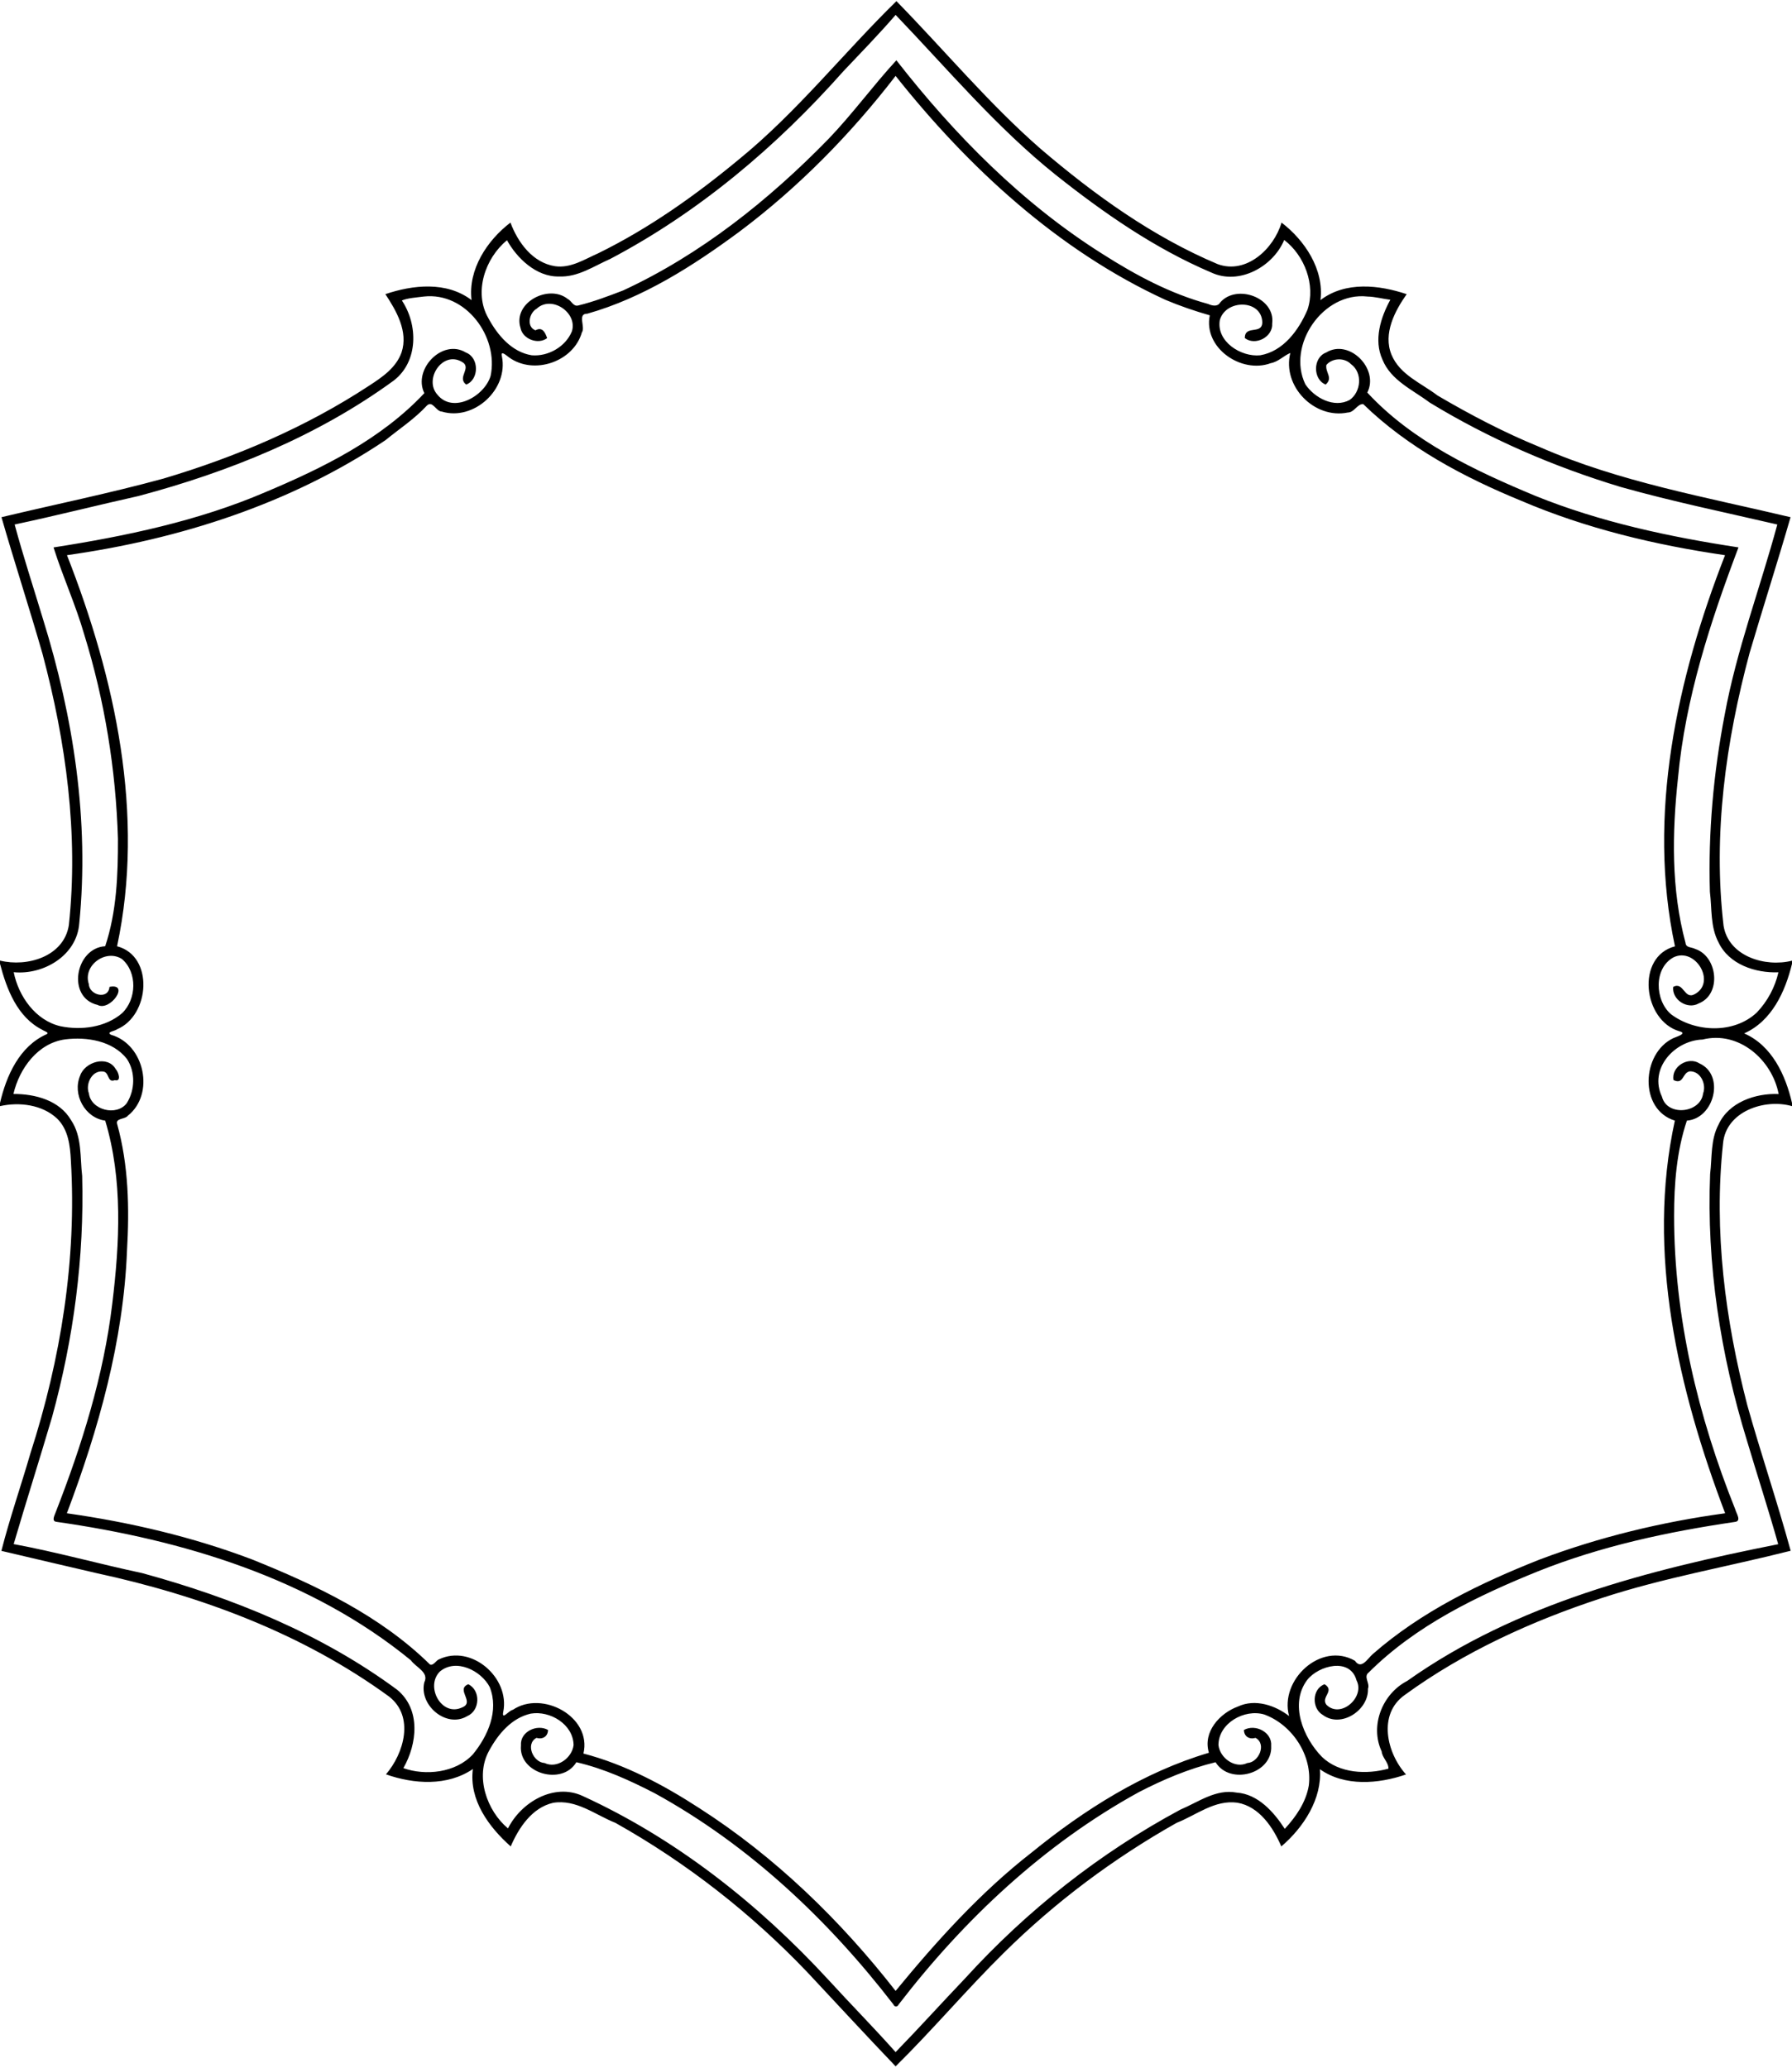 <?xml version="1.0" encoding="UTF-8" standalone="no"?>
<svg xmlns:rdf="http://www.w3.org/1999/02/22-rdf-syntax-ns#" xmlns="http://www.w3.org/2000/svg" height="1859pt" width="1611pt" version="1.1" xmlns:cc="http://creativecommons.org/ns#" xmlns:dc="http://purl.org/dc/elements/1.1/" viewBox="0 0 1611 1859">
<path d="m664.83 142.83c51.8-42.25 93.65-95.44 141.05-141.81 43.18 44.1 82.85 91.92 129.46 132.64 48.27 41.28 100.66 79.03 159.36 103.8 25.8 9.45 50.5-13.9 57.4-37.35 20.8 15.87 38.4 42.12 35 69.68 22.5-17.16 52.8-13.6 77.5-5.34-10.5 14.9-21.5 35.44-13.6 54.52 7.5 18.05 26.9 25.52 41.4 36.63 29.6 17.35 60 33.3 91.7 46.24 71.9 31.51 149.6 45 225.6 63.12-11.8 40.77-24.8 81.22-36.8 121.94-21.4 79.64-33.1 163.18-23.4 245.48 4.6 27.52 37.6 37.32 61.5 31.25v2.84c-6.1 25.1-18.2 51.48-43 62.53 25 10.97 37.2 37.41 43 62.55v2.84c-24.6-7.04-59.5 4.72-62 33.61-8.5 78.9 2 158.7 21.8 235.2 12.3 43.8 27 87 39 130.9-56.7 14.4-114.5 24.3-170.1 42.6-62.5 20.5-123.5 48.2-176.9 87.1-24.4 17.3-16.1 52.2 1.2 71.4-24.9 8.6-55.2 11-77.4-4.7 2 26.4-14.5 52.2-34.7 69.4-7.3-16.9-19.7-35.9-39.5-39.3-20.4-2.8-36.8 11.1-54.6 18.1-56.6 31.9-109.08 71.1-155.28 116.8-33.47 33-64.13 69.4-97.36 102.1-26.7-27.9-52.86-56.3-79.26-84.5-50.52-53-108.82-98.6-172.67-134.4-18.15-7.2-35.17-21.4-56-18-19.09 4.4-30.94 22.6-38.1 39.2-19.72-17.5-37.61-41.8-34.01-69.6-22.79 15.6-52.94 13.7-78.14 4.8 16.23-18.9 25.78-52 2.83-69.9-77.71-56.7-169.62-90.8-263.1-111-28.5-6.6-56.98-13.3-85.46-20 7.54-29.5 17.64-58.5 26.14-87.8 27.28-84.6 41.65-174.2 36.33-263.1-0.65-13.3-2.3-27.9-12.36-37.7-13.36-12.6-34.11-15.1-51.36-11.2v-2.83c5.71-24.57 17.45-50.88 41.77-61.78 3.29-1.48-2.58-3.01-3.6-3.95-22.59-11.29-32.13-36.49-38.17-59.44v-2.86c24.32 5.99 57.34-3.44 61.89-31.77 8.82-81.76-2.57-164.87-23.67-243.99-11.77-41.1-25.09-81.75-36.89-122.83 48.52-11.61 97.49-21.55 145.57-34.71 64.95-19.31 128.16-46.2 184.86-83.47 11.76-7.64 24.28-16.08 29.22-29.92 6.26-18.82-4.81-37.68-14.53-52.42 24.58-8.33 55.04-11.75 77.48 5.36-3.31-27.59 14.08-53.75 34.97-69.69 6.68 17.88 19.97 36.12 40.12 39.22 14.06 2.01 26.49-6.23 38.79-11.63 45.85-22.5 87.75-52.28 127.02-84.86m140.34-129.43c-15.03 17.4-31.24 34.01-47.06 50.74-59.77 67.4-129.48 126.44-209.42 168.58-14.83 6.5-29.17 16.64-46.14 15.82-20.52 0.58-38.16-16.88-46.74-32.58-19.58 15.94-30.21 46.76-16.81 69.98 8.17 15.21 21.02 30.59 39.07 33.45 14.77 1.22 30.3-7.62 36.03-21.43 5.44-16.82-18.18-32.92-31.64-20.47-6.85 3.91-9.41 16.27-1.07 19.47 6.28-3.55 8.83 2.18 10.49 6.99-8.12 6.16-22.02 0.93-23.95-9.17-7.14-22.65 25.3-39.76 42.41-26.04 3.46 1.57 4.99 7.03 9.44 5.89 13.82-3.34 27.08-8.43 40.34-13.49 69.86-32.35 131.1-81.28 184.74-136.28 21.53-22.41 40.18-48.1 60.99-70.67 52.38 67.12 113.35 128.86 185.62 174.31 29.63 18.87 60.63 35.5 94.63 44.74 3.4 1.55 8.5 2.8 10.8-1.27 14.7-17.1 49.8-4.43 46.8 18.86 0.8 12.12-15.2 20.4-24.6 13.09-0.1-12.2 15.6-2.59 15.7-14.24-0.6-20.72-33-20.86-38.2-1.85-3.2 19.12 18.9 33.31 36.3 31.56 20.9-3.56 34.7-22.73 42.5-40.88 7.6-22.31-2.7-48.96-20.9-62.79-9.9 23.88-40.4 40.98-65.5 29.29-50.8-21.58-96.9-53.61-140.07-87.93-52.97-42.39-97.23-95.16-143.76-143.68m-0.02 54.84c-40.5 52.57-87.5 100.4-140.69 140.23-41.57 30.69-86.4 59.36-136.5 73.55-9.25-0.15-1.42 12.1-4.85 16.81-7.5 26.37-43.06 38.6-65.42 22.5-2.29-1.57-8-7.08-6.45-0.87 5.93 29.74-25.44 58.18-54 49.54-5.27-0.04-8.35-10.42-13.51-5.36-11.03 11.97-24.58 20.77-37.1 31.01-85.26 57.26-185.34 89.21-286.42 103.44 43.45 110.7 70.25 233.55 45.04 351.59 33.38 8.73 29.66 62.12 0.02 74.6-1.82 1.64-10.15 2.42-5.48 4.96 30.3 8.6 39.67 53.39 15.14 72.76-2.33 3.4-11.41 2-9.57 7.6 10.24 36.9 11.04 75.7 8.82 113.7-3.2 81.3-25.53 160.5-54.06 236.1 56.37 8 113 21.2 166.47 41.5 57.49 23.1 115.28 50.5 160.02 94.5 3.25 1.1 5.19-3.6 8.08-4.7 29.01-13.8 63.89 16.4 57.75 47.2-1.62 8.1 5.03-1.3 8.62-1.8 26.35-17.9 71.28 6.2 63.46 39.3 37.36 9.8 71.81 28.1 104.04 49 68.02 43.6 126.88 100.7 176.59 164.4 36.65-44.6 76.23-88.6 122.25-124.4 47.44-38.6 100.9-72.4 159.4-89.7-5.7-18.8 9.9-35.7 26.2-41.6 15.4-7.2 33.5-1 45.9 8.6-8.9-32.5 28.7-67.3 59.2-49.7 5.7 8.4 11.3-1.9 16-6 43.7-38.3 96.7-63.9 150.3-85.1 53.5-20.2 110-33.8 166.5-41.5-42.2-111.3-71.1-234.4-45.2-353-32.4-9.92-30.1-60.54-1.4-74.12 2.7-1.23 13-4.19 5.6-6.16-32.9-9.52-39.5-67.18-4.1-76.38-25.3-117.93 1.8-240.97 45-351.63-62.7-9.15-124.8-23.93-183.2-48.9-51.5-21.14-101.9-47.84-142.1-86.97-5.4-0.14-7.9 7.56-13.9 7.61-29.8 6.11-59.1-23.52-51.6-53.54-5.9 2.43-10.8 7.94-17.6 9.17-26.4 9.8-60.8-13.71-54.8-43.01-13.5-3.87-27-8.47-40.1-14.02-96.34-44.34-177.01-118.92-242.35-201.21m-423.98 198.33c-6.33 0.82-14.99 1.35-19.88 3.57 14.61 21.82 14.86 54.85-7.24 71.92-68.4 49.95-148.13 82.18-229.45 103.83-37.24 8.32-74.46 17.79-111.43 25.63 7.69 28.45 16.92 56.61 25.45 84.88 27.43 88.16 41.86 181.55 32.63 273.82-2.2 28.81-32.08 46.36-58.92 43.77 4.34 21.54 19.47 43.36 42.11 48.59 18.76 3.82 40.38 1.06 55.35-11.76 13.04-12.56 13.85-36.57-0.1-48.64-14.56-9.44-35.52 5.79-29.8 22.57 0.34 9.97 17.59 14.29 18.55 2.43 18.75-3.64 0.58 22.48-10.73 16.22-27.98-6.53-20.07-51.12 6.87-52.76 10.33-31 11.54-64.23 11.46-96.63-1.85-62.19-11.95-124.24-30.34-183.72-7.66-26.57-19.24-51.86-27.56-78.16 64.8-10.11 129.97-23.74 190.39-49.66 51.73-21.77 104.1-47.56 142.96-89.03-10.56-21.47 16.41-49.36 37.34-36.52 12.03 4.51 12.02 24.3 0.33 28.79-8.9-6.51 5.89-15.28-4.24-20.6-17.24-9.75-34.01 15.95-21.74 29.63 14 17.48 42.38 1.54 47.88-16.78 7.4-35-22.08-75.48-59.89-71.39m848.03 0c-39.8-4.34-72.6 43.77-55.7 78.89 8.2 12.23 25.8 21.74 39.9 14.06 10.2-7.25 11.8-24.38 1.2-32.12-5.8-6.04-16.7-5.77-22.2 0.69-1.1 7.04 6.3 11.38-0.6 17.62-11.6-4.49-11.7-24.28 0.4-28.79 20.7-12.76 47.9 14.75 37 35.99 40.7 43.98 96.7 70.17 151.1 92.87 58.3 23.58 120.5 36.86 182.6 46.31-25.3 66.91-47.8 135.69-54.4 207.4-5.3 49.24-6.2 100.01 6.8 148.19 0.3 4.46 5.6 3.72 8.6 5.37 20.3 6.62 24.1 40.85 3.2 49.04-10.1 5.74-24.2-3.36-22.9-14.9 9.6-5.04 9.8 11.86 19.4 6.52 19.6-10.54 0.6-42.45-19-33.14-18 9.67-17 38.55-2.4 51.19 21.8 16.38 56.5 17.8 77.1-1.47 9.6-9.96 16.5-22.85 19.5-36.21-20.7 0.78-44.5-7.04-53.9-27-7.4-13.97-5.8-30.17-7.7-45.34-1.6-53.35 3.2-106.83 13.3-159.24 10.7-58.32 31.9-113.98 47.3-170.98-46.7-10.85-94.2-20.63-140.6-33.69-60.1-18.15-118.2-43.18-172-76-15.2-11.43-34.8-19.81-42.4-38.63-8-17.58-1.6-37.78 7.1-53.72-6.9-0.85-13.6-2.76-20.7-2.91m-1170.6 667.8c-24.64 3.33-41.23 26.25-46.53 49.08 19.42-0.08 41.43 5.63 51.89 23.65 9.92 14.8 7.92 33.3 9.91 50.1 1.97 73-7.7 146.2-27.03 216.6-11.26 38.2-23.33 76.1-34.54 114.3 38.77 7.2 76.94 17.9 115.58 26.1 81.25 22.2 160.89 54.4 229.1 104.8 21.69 17.8 17.99 49 5.64 70.5 19.68 7 47.01 4.4 62.53-12.4 13.49-16.5 23.52-39.1 15.15-60.4-7.71-14.9-30.34-26.1-44.76-14.1-13.62 13.4 1.39 41 19.78 32.4 12.09-4.7-6.01-16.2 5.65-20.9 11.39 5.5 10.63 23.8-1.02 28.7-18.64 11.1-43.44-9.8-38.51-30.4 4.54-9.1-7.62-13.5-12.02-19.8-90.13-73.8-205.06-108.3-318.6-124.5-4.67-0.5-1.85-5.6-0.92-8.2 23.67-60.6 43.3-123.1 51.04-188 6.61-54.5 9.64-111.3-6.36-164.5-18.3-2.4-29.64-23.54-22.59-40.31 4.13-12.47 24.71-18.8 32.03-6 2.39 2.44 5.54 11.6-0.84 9.95-6.99 2.67-4.67-7.41-10.64-7.79-9.87-1.2-15.89 11.29-12.63 19.66 1.86 15.04 24.97 20.89 34.03 8.84 7.51-11.83 7.93-28.06 0.14-39.82-12.91-16.35-35.97-19.96-55.48-17.56m1472 0.14c-25.2 0.84-48.5 26.2-36.5 51.41 4.6 18.08 34.8 14.88 37-3.01 3.1-8.25-2.3-19.98-11.9-19.83-7 1.13-5.3 12.32-14.7 7.89-2.3-12.05 13.2-21.61 23.4-14.94 23.1 10.48 13.1 49.57-11.4 51.37-9.2 27.4-11.5 56.8-11.5 85.6 0 90.7 21.4 180.1 55 263.9 0.9 3.6 6 10.7-0.5 11.3-60.4 8.9-120.2 21.7-176.9 44.4-54.6 22.1-109.7 48.6-152.1 90.9-5.1 3.8 1.3 9.7-0.7 14.6 0.8 19.3-24.2 35.8-40.6 23.6-10.2-5.9-9.8-23.5 1.6-27.6 9.6 6-3.6 11.4 1.6 18.4 12.8 12.9 35-6.8 27.1-21.9-5.7-20.9-34.1-13.4-44.3-0.4-16.2 21.5-3.6 52 13.3 69.3 15.8 15 40.3 15.8 59.7 10.5 0.2-5.6-5.6-9.8-6.1-15.5-10.8-23.3 0.7-51.9 23-63.4 98.4-69.7 216.8-99.7 333.5-122.9-8.8-31.1-18.8-61.9-28-92.8-23.9-77.5-36.5-158.9-33.2-240 1.8-14.8 0.3-30.9 7.6-44.5 9.1-20.06 33.3-28.3 54-27.38-5.9-30.83-35.8-57.12-68.4-49.01m-1053.4 605.99c-17.33 3.9-29.39 18.4-37.48 33.3-12.98 23.4-1.91 54.2 16.95 69.9 11.92-23.7 41.27-40.9 66.82-29.3 84.2 38.5 158.4 97.2 220.96 165.1 20.08 22 40.94 43.1 60.69 65.3 20.81-21.4 41.51-44.3 62.39-66.2 55.52-61 121.01-112.8 193.66-151.8 16.2-6.8 32-18.8 50.5-15.3 19.3 1.3 33.6 17.6 43.3 32.6 10.1-10.9 19-23.8 21.6-38.8 3.5-27-14.8-54.8-40-64-17.8-5.3-41.2 7.8-41.2 27.5 1.3 11.6 14.8 21.5 26 16.1 10.2-0.5 17.6-17.1 7.3-22.6-5.4 1.6-10.3-1.1-10.4-7.1 10.3-5.7 25.5 2 24.5 14.3 1.4 25.1-37 35.8-50 14.7-24 5.8-46.9 15.5-68.8 26.8-85.11 46.7-157.13 114.3-216.12 191-1.12 2.4-3.67 2.4-4.75-0.1-58.58-76-129.88-143.3-214.32-189.7-22.43-11.6-45.84-22.3-70.66-28-12.85 21.5-52.24 10-49.8-15.2-0.92-12.2 14.35-19.4 24.33-13.8-0.13 6-5 8.7-10.37 7.1-10.31 5.5-2.93 22.1 7.26 22.6 11.23 5.4 24.69-4.5 26.08-16.1-0.24-18.6-21.07-31.2-38.44-28.3z"/>
</svg>
